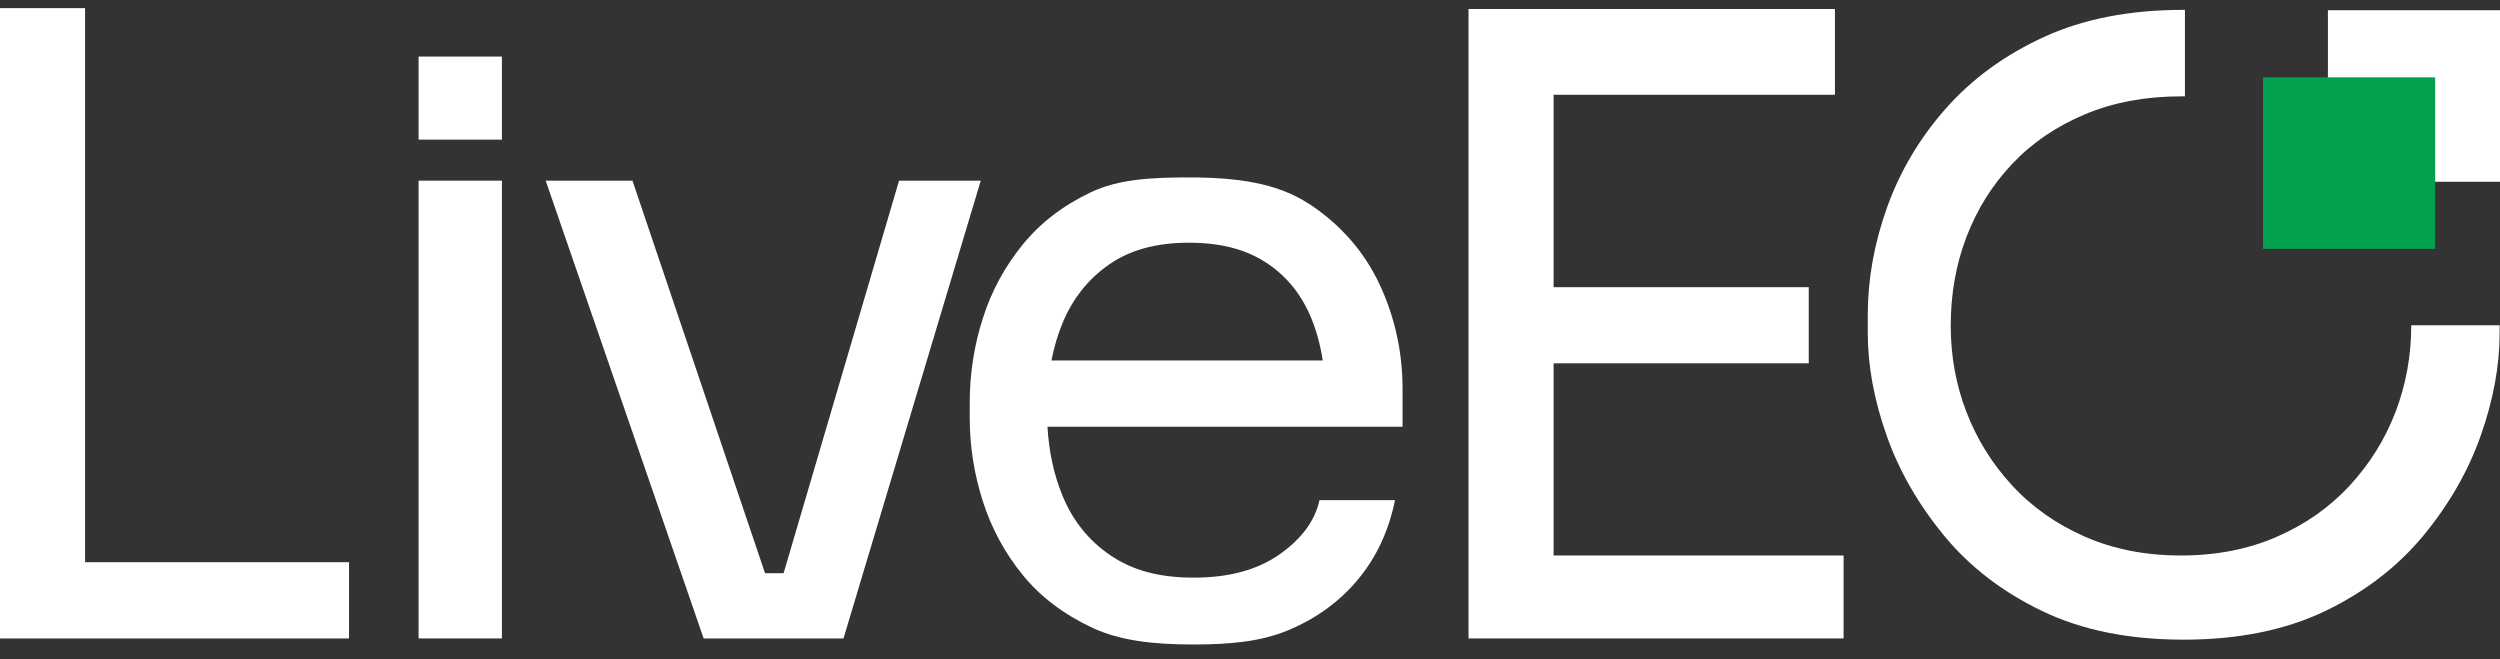 <svg width="110" height="29" viewBox="0 0 110 29" fill="none" xmlns="http://www.w3.org/2000/svg">
<rect x="0" y="0" width="110" height="29" fill="#333333" stroke="none"/>
<g clip-path="url(#clip0_7131_1373)">
<path d="M106.094 14.306C106.094 14.306 106.094 14.328 106.094 14.338C106.094 15.665 105.859 16.932 105.401 18.134C104.937 19.336 104.266 20.413 103.388 21.364C102.509 22.316 101.446 23.066 100.185 23.616C98.931 24.165 97.523 24.442 95.963 24.442C94.403 24.442 92.995 24.165 91.74 23.616C90.486 23.066 89.416 22.316 88.538 21.364C87.659 20.413 86.989 19.336 86.525 18.134C86.061 16.932 85.832 15.665 85.832 14.338C85.832 12.941 86.061 11.636 86.525 10.423C86.989 9.21 87.659 8.139 88.538 7.209C89.416 6.279 90.48 5.556 91.74 5.029C92.995 4.501 94.403 4.24 95.963 4.24C96.023 4.24 96.077 4.24 96.137 4.24V0.434C96.137 0.434 96.099 0.434 96.077 0.434C93.715 0.434 91.669 0.831 89.94 1.625C88.205 2.418 86.765 3.473 85.608 4.784C84.452 6.095 83.595 7.546 83.028 9.134C82.46 10.722 82.182 12.299 82.182 13.86V14.654C82.182 16.095 82.46 17.601 83.011 19.162C83.562 20.728 84.408 22.191 85.537 23.567C86.667 24.937 88.107 26.046 89.853 26.884C91.598 27.727 93.677 28.145 96.083 28.145C98.489 28.145 100.567 27.721 102.313 26.884C104.059 26.041 105.494 24.937 106.628 23.567C107.758 22.196 108.603 20.728 109.154 19.162C109.705 17.601 109.984 16.095 109.984 14.654V14.311H106.099L106.094 14.306Z" fill="white"/>
<path d="M3.743 0.357H0V28.091H3.743H15.357V24.736H3.743V0.357Z" fill="white"/>
<path d="M22.084 7.949H18.418V28.091H22.084V7.949Z" fill="white"/>
<path d="M22.084 2.489H18.418V6.143H22.084V2.489Z" fill="white"/>
<path d="M39.558 7.949L34.479 25.22H33.661L27.829 7.949H24.01L30.96 28.091H31.877H33.639H34.632H36.312H37.114L43.153 7.949H39.558Z" fill="white"/>
<path d="M57.594 8.971C56.203 8.052 54.441 7.807 52.297 7.807C50.649 7.807 49.214 7.883 47.998 8.46C46.781 9.036 45.777 9.803 44.992 10.771C44.206 11.739 43.617 12.821 43.241 14.018C42.859 15.214 42.668 16.448 42.668 17.721V18.379C42.668 19.624 42.859 20.848 43.241 22.044C43.622 23.24 44.206 24.322 44.992 25.29C45.777 26.258 46.803 27.03 48.052 27.618C49.307 28.205 50.797 28.357 52.52 28.357C54.07 28.357 55.461 28.243 56.688 27.727C57.916 27.215 58.942 26.47 59.755 25.492C60.567 24.513 61.107 23.355 61.38 22.006H58.058C57.861 22.909 57.278 23.703 56.307 24.388C55.336 25.073 54.075 25.416 52.526 25.416C50.977 25.416 49.831 25.089 48.871 24.442C47.91 23.795 47.201 22.914 46.748 21.805C46.372 20.891 46.154 19.88 46.088 18.776H61.713V17.128C61.713 15.491 61.375 13.952 60.698 12.506C60.022 11.065 58.985 9.885 57.599 8.966L57.594 8.971ZM48.811 11.63C49.733 10.994 50.895 10.679 52.297 10.679C53.699 10.679 54.768 10.961 55.657 11.521C56.541 12.082 57.207 12.87 57.649 13.887C57.905 14.48 58.09 15.138 58.2 15.861H46.263C46.377 15.285 46.536 14.741 46.743 14.235C47.196 13.137 47.889 12.267 48.811 11.63Z" fill="white"/>
<path d="M68.358 15.986H79.585V12.636H68.358V4.169H80.737V0.396H68.358H67.594H64.615V28.091H67.594H81.118V24.442H68.358V15.986Z" fill="white"/>
<path d="M110 0.45H102.428V7.998H110V0.45Z" fill="white"/>
<path d="M107.147 3.403H99.575V10.95H107.147V3.403Z" fill="#03A14F"/>
</g>
<defs>
<clipPath id="clip0_7131_1373">
<rect width="110" height="28" fill="white" transform="translate(0 0.357)"/>
</clipPath>
</defs>
</svg>
